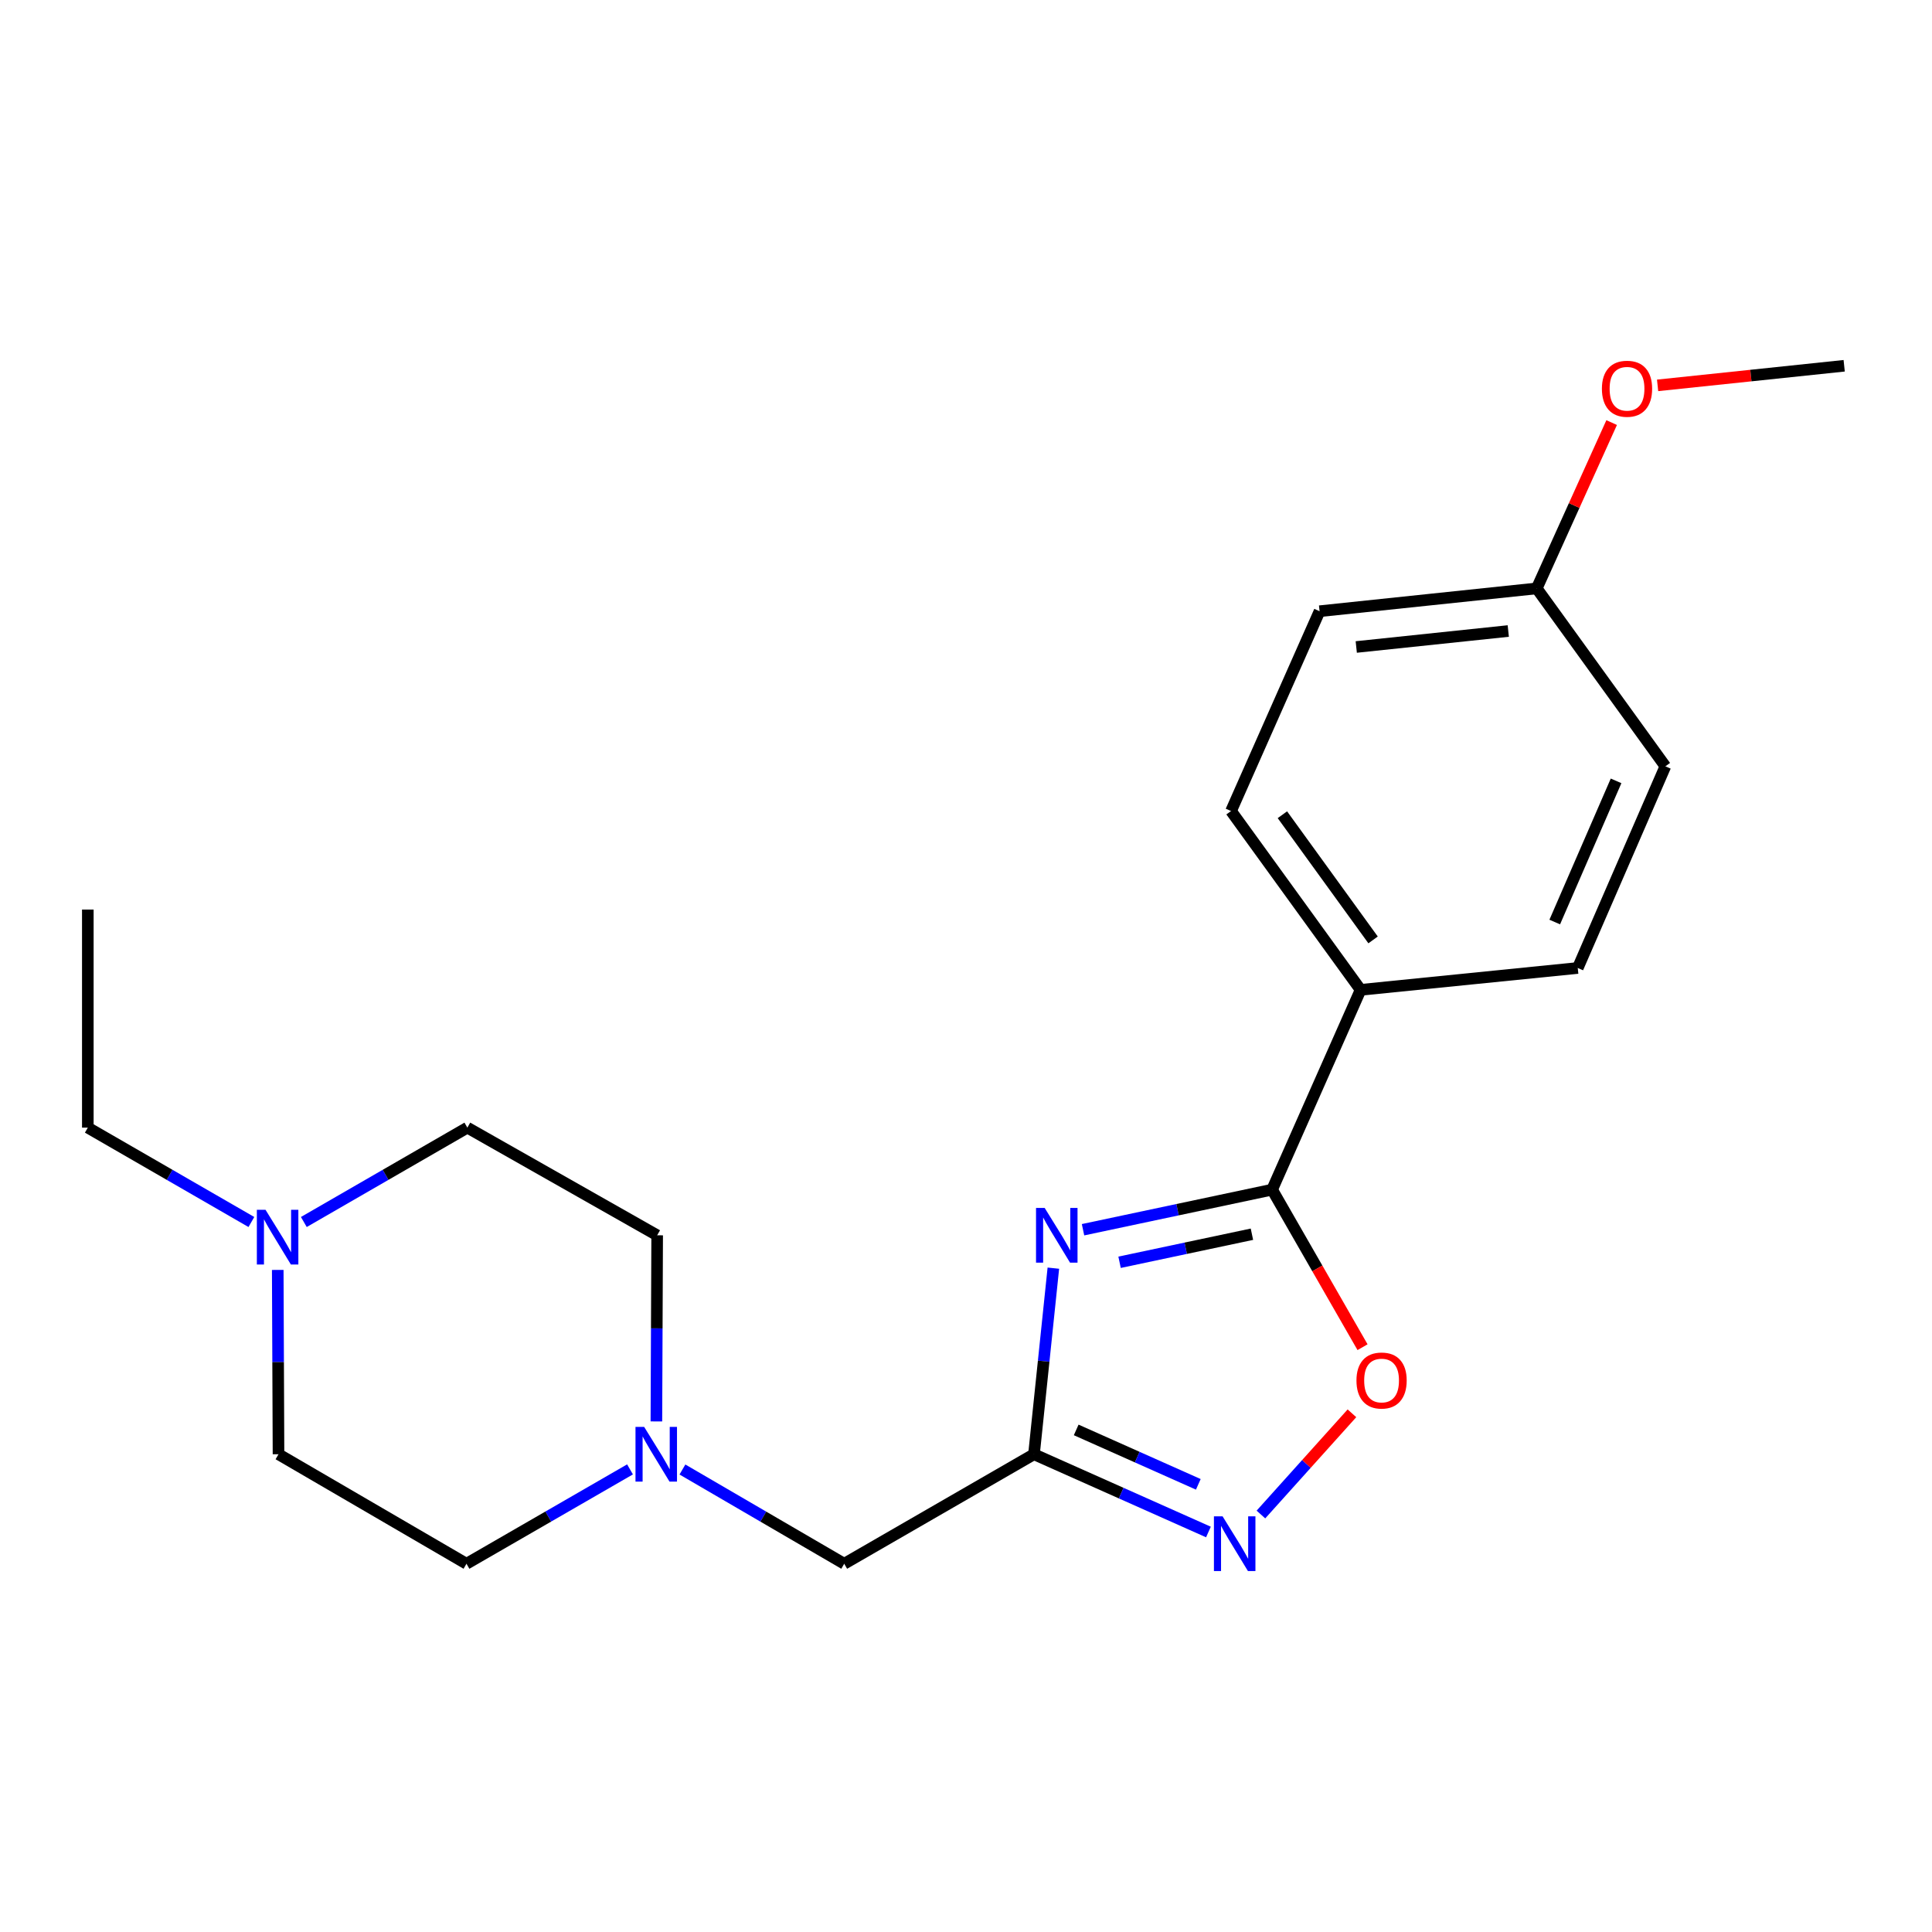 <?xml version='1.0' encoding='iso-8859-1'?>
<svg version='1.1' baseProfile='full'
              xmlns='http://www.w3.org/2000/svg'
                      xmlns:rdkit='http://www.rdkit.org/xml'
                      xmlns:xlink='http://www.w3.org/1999/xlink'
                  xml:space='preserve'
width='1000px' height='1000px' viewBox='0 0 1000 1000'>
<!-- END OF HEADER -->
<rect style='opacity:1.0;fill:#FFFFFF;stroke:none' width='1000' height='1000' x='0' y='0'> </rect>
<path class='bond-0' d='M 545.216,656.398 L 540.203,704.559' style='fill:none;fill-rule:evenodd;stroke:#0000FF;stroke-width:6px;stroke-linecap:butt;stroke-linejoin:miter;stroke-opacity:1' />
<path class='bond-0' d='M 540.203,704.559 L 535.189,752.72' style='fill:none;fill-rule:evenodd;stroke:#000000;stroke-width:6px;stroke-linecap:butt;stroke-linejoin:miter;stroke-opacity:1' />
<path class='bond-1' d='M 560.575,636.509 L 609.511,626.135' style='fill:none;fill-rule:evenodd;stroke:#0000FF;stroke-width:6px;stroke-linecap:butt;stroke-linejoin:miter;stroke-opacity:1' />
<path class='bond-1' d='M 609.511,626.135 L 658.447,615.76' style='fill:none;fill-rule:evenodd;stroke:#000000;stroke-width:6px;stroke-linecap:butt;stroke-linejoin:miter;stroke-opacity:1' />
<path class='bond-1' d='M 579.487,653.353 L 613.742,646.091' style='fill:none;fill-rule:evenodd;stroke:#0000FF;stroke-width:6px;stroke-linecap:butt;stroke-linejoin:miter;stroke-opacity:1' />
<path class='bond-1' d='M 613.742,646.091 L 647.997,638.829' style='fill:none;fill-rule:evenodd;stroke:#000000;stroke-width:6px;stroke-linecap:butt;stroke-linejoin:miter;stroke-opacity:1' />
<path class='bond-2' d='M 535.189,752.72 L 580.337,772.841' style='fill:none;fill-rule:evenodd;stroke:#000000;stroke-width:6px;stroke-linecap:butt;stroke-linejoin:miter;stroke-opacity:1' />
<path class='bond-2' d='M 580.337,772.841 L 625.485,792.962' style='fill:none;fill-rule:evenodd;stroke:#0000FF;stroke-width:6px;stroke-linecap:butt;stroke-linejoin:miter;stroke-opacity:1' />
<path class='bond-2' d='M 557.037,740.124 L 588.641,754.208' style='fill:none;fill-rule:evenodd;stroke:#000000;stroke-width:6px;stroke-linecap:butt;stroke-linejoin:miter;stroke-opacity:1' />
<path class='bond-2' d='M 588.641,754.208 L 620.244,768.293' style='fill:none;fill-rule:evenodd;stroke:#0000FF;stroke-width:6px;stroke-linecap:butt;stroke-linejoin:miter;stroke-opacity:1' />
<path class='bond-7' d='M 535.189,752.72 L 436.966,809.397' style='fill:none;fill-rule:evenodd;stroke:#000000;stroke-width:6px;stroke-linecap:butt;stroke-linejoin:miter;stroke-opacity:1' />
<path class='bond-3' d='M 658.447,615.76 L 681.848,656.533' style='fill:none;fill-rule:evenodd;stroke:#000000;stroke-width:6px;stroke-linecap:butt;stroke-linejoin:miter;stroke-opacity:1' />
<path class='bond-3' d='M 681.848,656.533 L 705.249,697.306' style='fill:none;fill-rule:evenodd;stroke:#FF0000;stroke-width:6px;stroke-linecap:butt;stroke-linejoin:miter;stroke-opacity:1' />
<path class='bond-6' d='M 658.447,615.76 L 704.244,512.346' style='fill:none;fill-rule:evenodd;stroke:#000000;stroke-width:6px;stroke-linecap:butt;stroke-linejoin:miter;stroke-opacity:1' />
<path class='bond-21' d='M 652.65,783.913 L 676.208,757.718' style='fill:none;fill-rule:evenodd;stroke:#0000FF;stroke-width:6px;stroke-linecap:butt;stroke-linejoin:miter;stroke-opacity:1' />
<path class='bond-21' d='M 676.208,757.718 L 699.766,731.523' style='fill:none;fill-rule:evenodd;stroke:#FF0000;stroke-width:6px;stroke-linecap:butt;stroke-linejoin:miter;stroke-opacity:1' />
<path class='bond-4' d='M 353.226,760.616 L 395.096,785.006' style='fill:none;fill-rule:evenodd;stroke:#0000FF;stroke-width:6px;stroke-linecap:butt;stroke-linejoin:miter;stroke-opacity:1' />
<path class='bond-4' d='M 395.096,785.006 L 436.966,809.397' style='fill:none;fill-rule:evenodd;stroke:#000000;stroke-width:6px;stroke-linecap:butt;stroke-linejoin:miter;stroke-opacity:1' />
<path class='bond-10' d='M 326.096,760.553 L 283.772,784.975' style='fill:none;fill-rule:evenodd;stroke:#0000FF;stroke-width:6px;stroke-linecap:butt;stroke-linejoin:miter;stroke-opacity:1' />
<path class='bond-10' d='M 283.772,784.975 L 241.448,809.397' style='fill:none;fill-rule:evenodd;stroke:#000000;stroke-width:6px;stroke-linecap:butt;stroke-linejoin:miter;stroke-opacity:1' />
<path class='bond-11' d='M 339.743,735.727 L 339.945,687.558' style='fill:none;fill-rule:evenodd;stroke:#0000FF;stroke-width:6px;stroke-linecap:butt;stroke-linejoin:miter;stroke-opacity:1' />
<path class='bond-11' d='M 339.945,687.558 L 340.148,639.39' style='fill:none;fill-rule:evenodd;stroke:#000000;stroke-width:6px;stroke-linecap:butt;stroke-linejoin:miter;stroke-opacity:1' />
<path class='bond-5' d='M 157.264,632.508 L 199.583,608.087' style='fill:none;fill-rule:evenodd;stroke:#0000FF;stroke-width:6px;stroke-linecap:butt;stroke-linejoin:miter;stroke-opacity:1' />
<path class='bond-5' d='M 199.583,608.087 L 241.901,583.665' style='fill:none;fill-rule:evenodd;stroke:#000000;stroke-width:6px;stroke-linecap:butt;stroke-linejoin:miter;stroke-opacity:1' />
<path class='bond-18' d='M 130.114,632.509 L 87.784,608.087' style='fill:none;fill-rule:evenodd;stroke:#0000FF;stroke-width:6px;stroke-linecap:butt;stroke-linejoin:miter;stroke-opacity:1' />
<path class='bond-18' d='M 87.784,608.087 L 45.455,583.665' style='fill:none;fill-rule:evenodd;stroke:#000000;stroke-width:6px;stroke-linecap:butt;stroke-linejoin:miter;stroke-opacity:1' />
<path class='bond-23' d='M 143.759,657.311 L 143.957,705.016' style='fill:none;fill-rule:evenodd;stroke:#0000FF;stroke-width:6px;stroke-linecap:butt;stroke-linejoin:miter;stroke-opacity:1' />
<path class='bond-23' d='M 143.957,705.016 L 144.154,752.72' style='fill:none;fill-rule:evenodd;stroke:#000000;stroke-width:6px;stroke-linecap:butt;stroke-linejoin:miter;stroke-opacity:1' />
<path class='bond-8' d='M 704.244,512.346 L 637.186,419.789' style='fill:none;fill-rule:evenodd;stroke:#000000;stroke-width:6px;stroke-linecap:butt;stroke-linejoin:miter;stroke-opacity:1' />
<path class='bond-8' d='M 710.705,486.494 L 663.765,421.705' style='fill:none;fill-rule:evenodd;stroke:#000000;stroke-width:6px;stroke-linecap:butt;stroke-linejoin:miter;stroke-opacity:1' />
<path class='bond-9' d='M 704.244,512.346 L 816.645,501.025' style='fill:none;fill-rule:evenodd;stroke:#000000;stroke-width:6px;stroke-linecap:butt;stroke-linejoin:miter;stroke-opacity:1' />
<path class='bond-15' d='M 637.186,419.789 L 683.006,316.364' style='fill:none;fill-rule:evenodd;stroke:#000000;stroke-width:6px;stroke-linecap:butt;stroke-linejoin:miter;stroke-opacity:1' />
<path class='bond-16' d='M 816.645,501.025 L 861.989,396.647' style='fill:none;fill-rule:evenodd;stroke:#000000;stroke-width:6px;stroke-linecap:butt;stroke-linejoin:miter;stroke-opacity:1' />
<path class='bond-16' d='M 804.736,477.24 L 836.477,404.176' style='fill:none;fill-rule:evenodd;stroke:#000000;stroke-width:6px;stroke-linecap:butt;stroke-linejoin:miter;stroke-opacity:1' />
<path class='bond-13' d='M 241.448,809.397 L 144.154,752.72' style='fill:none;fill-rule:evenodd;stroke:#000000;stroke-width:6px;stroke-linecap:butt;stroke-linejoin:miter;stroke-opacity:1' />
<path class='bond-12' d='M 340.148,639.39 L 241.901,583.665' style='fill:none;fill-rule:evenodd;stroke:#000000;stroke-width:6px;stroke-linecap:butt;stroke-linejoin:miter;stroke-opacity:1' />
<path class='bond-14' d='M 795.407,304.555 L 861.989,396.647' style='fill:none;fill-rule:evenodd;stroke:#000000;stroke-width:6px;stroke-linecap:butt;stroke-linejoin:miter;stroke-opacity:1' />
<path class='bond-17' d='M 795.407,304.555 L 814.8,261.641' style='fill:none;fill-rule:evenodd;stroke:#000000;stroke-width:6px;stroke-linecap:butt;stroke-linejoin:miter;stroke-opacity:1' />
<path class='bond-17' d='M 814.8,261.641 L 834.192,218.727' style='fill:none;fill-rule:evenodd;stroke:#FF0000;stroke-width:6px;stroke-linecap:butt;stroke-linejoin:miter;stroke-opacity:1' />
<path class='bond-22' d='M 795.407,304.555 L 683.006,316.364' style='fill:none;fill-rule:evenodd;stroke:#000000;stroke-width:6px;stroke-linecap:butt;stroke-linejoin:miter;stroke-opacity:1' />
<path class='bond-22' d='M 780.678,326.614 L 701.998,334.881' style='fill:none;fill-rule:evenodd;stroke:#000000;stroke-width:6px;stroke-linecap:butt;stroke-linejoin:miter;stroke-opacity:1' />
<path class='bond-19' d='M 857.97,199.467 L 906.258,194.394' style='fill:none;fill-rule:evenodd;stroke:#FF0000;stroke-width:6px;stroke-linecap:butt;stroke-linejoin:miter;stroke-opacity:1' />
<path class='bond-19' d='M 906.258,194.394 L 954.545,189.321' style='fill:none;fill-rule:evenodd;stroke:#000000;stroke-width:6px;stroke-linecap:butt;stroke-linejoin:miter;stroke-opacity:1' />
<path class='bond-20' d='M 45.455,583.665 L 45.455,470.788' style='fill:none;fill-rule:evenodd;stroke:#000000;stroke-width:6px;stroke-linecap:butt;stroke-linejoin:miter;stroke-opacity:1' />
<path  class='atom-0' d='M 540.727 625.23
L 550.007 640.23
Q 550.927 641.71, 552.407 644.39
Q 553.887 647.07, 553.967 647.23
L 553.967 625.23
L 557.727 625.23
L 557.727 653.55
L 553.847 653.55
L 543.887 637.15
Q 542.727 635.23, 541.487 633.03
Q 540.287 630.83, 539.927 630.15
L 539.927 653.55
L 536.247 653.55
L 536.247 625.23
L 540.727 625.23
' fill='#0000FF'/>
<path  class='atom-3' d='M 632.808 784.856
L 642.088 799.856
Q 643.008 801.336, 644.488 804.016
Q 645.968 806.696, 646.048 806.856
L 646.048 784.856
L 649.808 784.856
L 649.808 813.176
L 645.928 813.176
L 635.968 796.776
Q 634.808 794.856, 633.568 792.656
Q 632.368 790.456, 632.008 789.776
L 632.008 813.176
L 628.328 813.176
L 628.328 784.856
L 632.808 784.856
' fill='#0000FF'/>
<path  class='atom-4' d='M 702.101 714.551
Q 702.101 707.751, 705.461 703.951
Q 708.821 700.151, 715.101 700.151
Q 721.381 700.151, 724.741 703.951
Q 728.101 707.751, 728.101 714.551
Q 728.101 721.431, 724.701 725.351
Q 721.301 729.231, 715.101 729.231
Q 708.861 729.231, 705.461 725.351
Q 702.101 721.471, 702.101 714.551
M 715.101 726.031
Q 719.421 726.031, 721.741 723.151
Q 724.101 720.231, 724.101 714.551
Q 724.101 708.991, 721.741 706.191
Q 719.421 703.351, 715.101 703.351
Q 710.781 703.351, 708.421 706.151
Q 706.101 708.951, 706.101 714.551
Q 706.101 720.271, 708.421 723.151
Q 710.781 726.031, 715.101 726.031
' fill='#FF0000'/>
<path  class='atom-5' d='M 333.412 738.56
L 342.692 753.56
Q 343.612 755.04, 345.092 757.72
Q 346.572 760.4, 346.652 760.56
L 346.652 738.56
L 350.412 738.56
L 350.412 766.88
L 346.532 766.88
L 336.572 750.48
Q 335.412 748.56, 334.172 746.36
Q 332.972 744.16, 332.612 743.48
L 332.612 766.88
L 328.932 766.88
L 328.932 738.56
L 333.412 738.56
' fill='#0000FF'/>
<path  class='atom-6' d='M 137.429 626.182
L 146.709 641.182
Q 147.629 642.662, 149.109 645.342
Q 150.589 648.022, 150.669 648.182
L 150.669 626.182
L 154.429 626.182
L 154.429 654.502
L 150.549 654.502
L 140.589 638.102
Q 139.429 636.182, 138.189 633.982
Q 136.989 631.782, 136.629 631.102
L 136.629 654.502
L 132.949 654.502
L 132.949 626.182
L 137.429 626.182
' fill='#0000FF'/>
<path  class='atom-18' d='M 829.144 201.21
Q 829.144 194.41, 832.504 190.61
Q 835.864 186.81, 842.144 186.81
Q 848.424 186.81, 851.784 190.61
Q 855.144 194.41, 855.144 201.21
Q 855.144 208.09, 851.744 212.01
Q 848.344 215.89, 842.144 215.89
Q 835.904 215.89, 832.504 212.01
Q 829.144 208.13, 829.144 201.21
M 842.144 212.69
Q 846.464 212.69, 848.784 209.81
Q 851.144 206.89, 851.144 201.21
Q 851.144 195.65, 848.784 192.85
Q 846.464 190.01, 842.144 190.01
Q 837.824 190.01, 835.464 192.81
Q 833.144 195.61, 833.144 201.21
Q 833.144 206.93, 835.464 209.81
Q 837.824 212.69, 842.144 212.69
' fill='#FF0000'/>
</svg>
